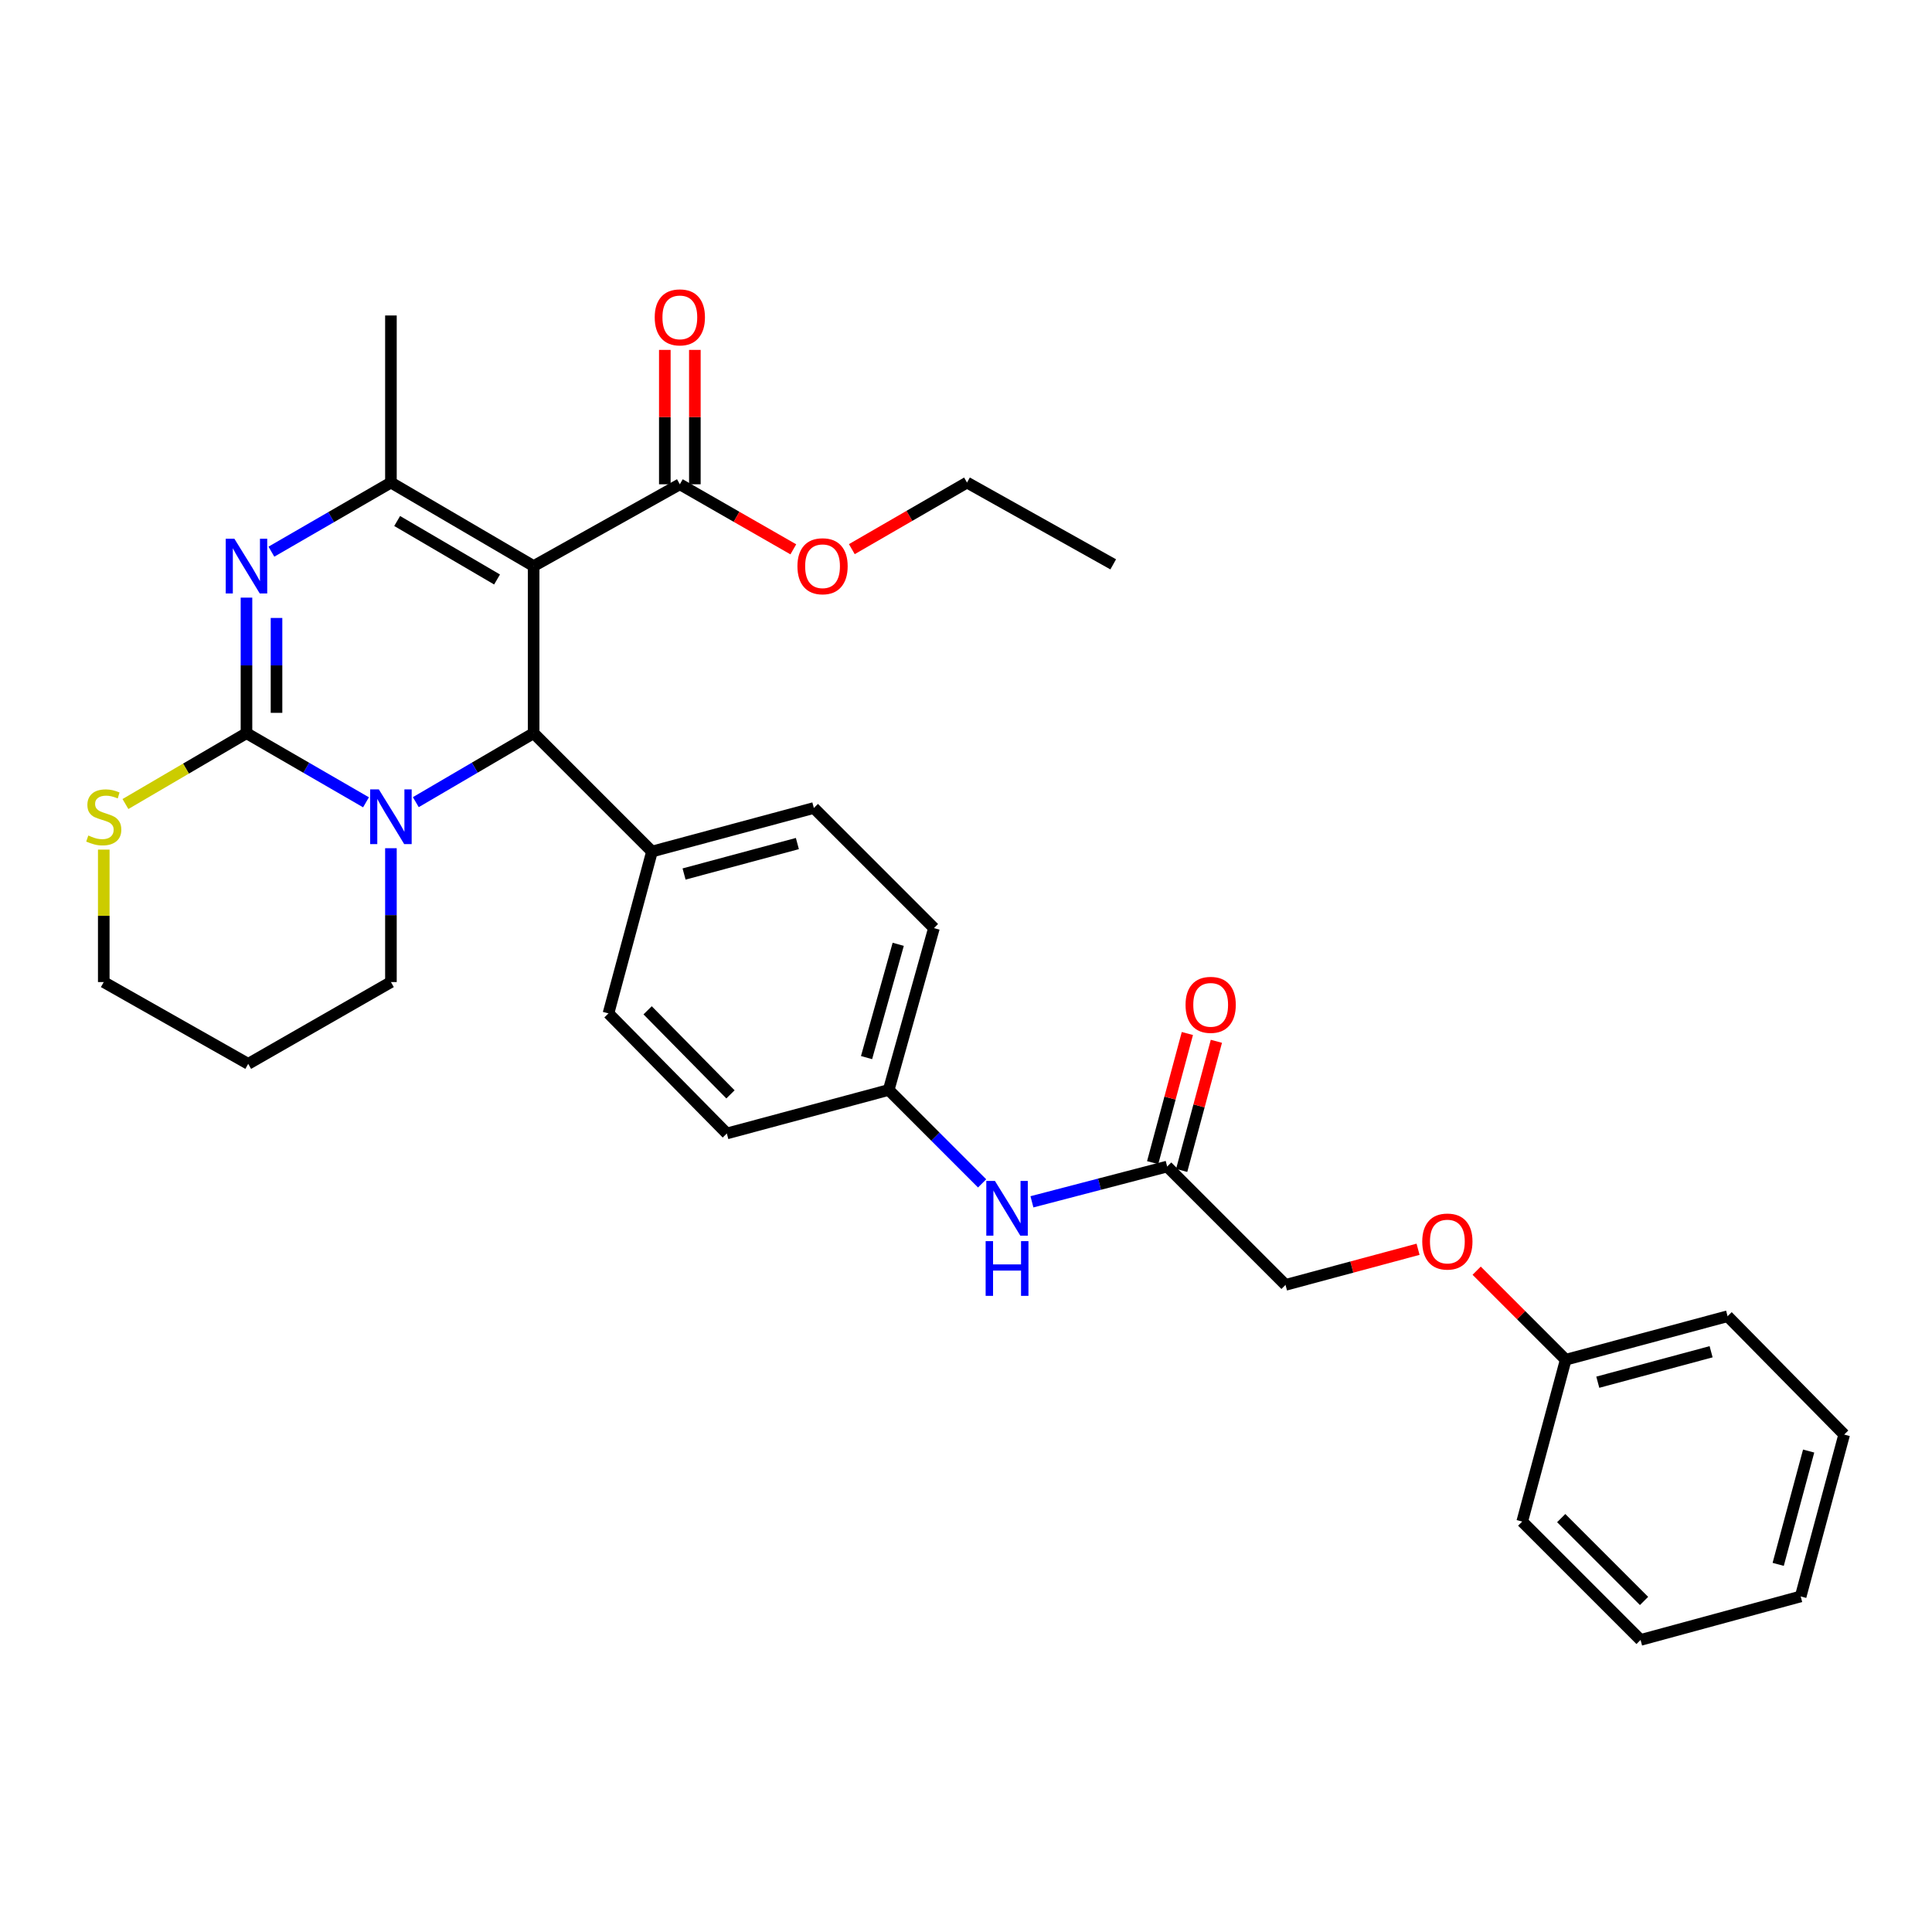 <?xml version='1.0' encoding='iso-8859-1'?>
<svg version='1.1' baseProfile='full'
              xmlns='http://www.w3.org/2000/svg'
                      xmlns:rdkit='http://www.rdkit.org/xml'
                      xmlns:xlink='http://www.w3.org/1999/xlink'
                  xml:space='preserve'
width='1000px' height='1000px' viewBox='0 0 1000 1000'>
<!-- END OF HEADER -->
<rect style='opacity:1.0;fill:#FFFFFF;stroke:none' width='1000' height='1000' x='0' y='0'> </rect>
<path class='bond-0' d='M 534.128,622.06 L 569.125,612.931' style='fill:none;fill-rule:evenodd;stroke:#0000FF;stroke-width:6px;stroke-linecap:butt;stroke-linejoin:miter;stroke-opacity:1' />
<path class='bond-0' d='M 569.125,612.931 L 604.123,603.801' style='fill:none;fill-rule:evenodd;stroke:#000000;stroke-width:6px;stroke-linecap:butt;stroke-linejoin:miter;stroke-opacity:1' />
<path class='bond-1' d='M 508.341,612.515 L 484.165,588.339' style='fill:none;fill-rule:evenodd;stroke:#0000FF;stroke-width:6px;stroke-linecap:butt;stroke-linejoin:miter;stroke-opacity:1' />
<path class='bond-1' d='M 484.165,588.339 L 459.989,564.164' style='fill:none;fill-rule:evenodd;stroke:#000000;stroke-width:6px;stroke-linecap:butt;stroke-linejoin:miter;stroke-opacity:1' />
<path class='bond-2' d='M 733.986,646.617 L 699.683,655.838' style='fill:none;fill-rule:evenodd;stroke:#FF0000;stroke-width:6px;stroke-linecap:butt;stroke-linejoin:miter;stroke-opacity:1' />
<path class='bond-2' d='M 699.683,655.838 L 665.38,665.058' style='fill:none;fill-rule:evenodd;stroke:#000000;stroke-width:6px;stroke-linecap:butt;stroke-linejoin:miter;stroke-opacity:1' />
<path class='bond-3' d='M 764.321,657.706 L 787.366,680.752' style='fill:none;fill-rule:evenodd;stroke:#FF0000;stroke-width:6px;stroke-linecap:butt;stroke-linejoin:miter;stroke-opacity:1' />
<path class='bond-3' d='M 787.366,680.752 L 810.412,703.797' style='fill:none;fill-rule:evenodd;stroke:#000000;stroke-width:6px;stroke-linecap:butt;stroke-linejoin:miter;stroke-opacity:1' />
<path class='bond-4' d='M 611.63,605.819 L 620.614,572.396' style='fill:none;fill-rule:evenodd;stroke:#000000;stroke-width:6px;stroke-linecap:butt;stroke-linejoin:miter;stroke-opacity:1' />
<path class='bond-4' d='M 620.614,572.396 L 629.598,538.973' style='fill:none;fill-rule:evenodd;stroke:#FF0000;stroke-width:6px;stroke-linecap:butt;stroke-linejoin:miter;stroke-opacity:1' />
<path class='bond-4' d='M 596.616,601.783 L 605.6,568.36' style='fill:none;fill-rule:evenodd;stroke:#000000;stroke-width:6px;stroke-linecap:butt;stroke-linejoin:miter;stroke-opacity:1' />
<path class='bond-4' d='M 605.6,568.36 L 614.583,534.937' style='fill:none;fill-rule:evenodd;stroke:#FF0000;stroke-width:6px;stroke-linecap:butt;stroke-linejoin:miter;stroke-opacity:1' />
<path class='bond-5' d='M 604.123,603.801 L 665.38,665.058' style='fill:none;fill-rule:evenodd;stroke:#000000;stroke-width:6px;stroke-linecap:butt;stroke-linejoin:miter;stroke-opacity:1' />
<path class='bond-6' d='M 127.576,309.33 L 127.576,344.412' style='fill:none;fill-rule:evenodd;stroke:#0000FF;stroke-width:6px;stroke-linecap:butt;stroke-linejoin:miter;stroke-opacity:1' />
<path class='bond-6' d='M 127.576,344.412 L 127.576,379.494' style='fill:none;fill-rule:evenodd;stroke:#000000;stroke-width:6px;stroke-linecap:butt;stroke-linejoin:miter;stroke-opacity:1' />
<path class='bond-6' d='M 143.124,319.854 L 143.124,344.412' style='fill:none;fill-rule:evenodd;stroke:#0000FF;stroke-width:6px;stroke-linecap:butt;stroke-linejoin:miter;stroke-opacity:1' />
<path class='bond-6' d='M 143.124,344.412 L 143.124,368.97' style='fill:none;fill-rule:evenodd;stroke:#000000;stroke-width:6px;stroke-linecap:butt;stroke-linejoin:miter;stroke-opacity:1' />
<path class='bond-7' d='M 140.475,285.547 L 171.409,267.658' style='fill:none;fill-rule:evenodd;stroke:#0000FF;stroke-width:6px;stroke-linecap:butt;stroke-linejoin:miter;stroke-opacity:1' />
<path class='bond-7' d='M 171.409,267.658 L 202.342,249.768' style='fill:none;fill-rule:evenodd;stroke:#000000;stroke-width:6px;stroke-linecap:butt;stroke-linejoin:miter;stroke-opacity:1' />
<path class='bond-8' d='M 276.21,379.494 L 245.716,397.344' style='fill:none;fill-rule:evenodd;stroke:#000000;stroke-width:6px;stroke-linecap:butt;stroke-linejoin:miter;stroke-opacity:1' />
<path class='bond-8' d='M 245.716,397.344 L 215.222,415.194' style='fill:none;fill-rule:evenodd;stroke:#0000FF;stroke-width:6px;stroke-linecap:butt;stroke-linejoin:miter;stroke-opacity:1' />
<path class='bond-9' d='M 276.21,379.494 L 276.21,293.007' style='fill:none;fill-rule:evenodd;stroke:#000000;stroke-width:6px;stroke-linecap:butt;stroke-linejoin:miter;stroke-opacity:1' />
<path class='bond-10' d='M 276.21,379.494 L 337.467,440.751' style='fill:none;fill-rule:evenodd;stroke:#000000;stroke-width:6px;stroke-linecap:butt;stroke-linejoin:miter;stroke-opacity:1' />
<path class='bond-11' d='M 276.21,293.007 L 351.883,250.666' style='fill:none;fill-rule:evenodd;stroke:#000000;stroke-width:6px;stroke-linecap:butt;stroke-linejoin:miter;stroke-opacity:1' />
<path class='bond-12' d='M 276.21,293.007 L 202.342,249.768' style='fill:none;fill-rule:evenodd;stroke:#000000;stroke-width:6px;stroke-linecap:butt;stroke-linejoin:miter;stroke-opacity:1' />
<path class='bond-12' d='M 257.275,299.939 L 205.568,269.672' style='fill:none;fill-rule:evenodd;stroke:#000000;stroke-width:6px;stroke-linecap:butt;stroke-linejoin:miter;stroke-opacity:1' />
<path class='bond-13' d='M 202.342,249.768 L 202.342,163.29' style='fill:none;fill-rule:evenodd;stroke:#000000;stroke-width:6px;stroke-linecap:butt;stroke-linejoin:miter;stroke-opacity:1' />
<path class='bond-14' d='M 189.443,415.274 L 158.51,397.384' style='fill:none;fill-rule:evenodd;stroke:#0000FF;stroke-width:6px;stroke-linecap:butt;stroke-linejoin:miter;stroke-opacity:1' />
<path class='bond-14' d='M 158.51,397.384 L 127.576,379.494' style='fill:none;fill-rule:evenodd;stroke:#000000;stroke-width:6px;stroke-linecap:butt;stroke-linejoin:miter;stroke-opacity:1' />
<path class='bond-15' d='M 202.342,439.033 L 202.342,473.673' style='fill:none;fill-rule:evenodd;stroke:#0000FF;stroke-width:6px;stroke-linecap:butt;stroke-linejoin:miter;stroke-opacity:1' />
<path class='bond-15' d='M 202.342,473.673 L 202.342,508.314' style='fill:none;fill-rule:evenodd;stroke:#000000;stroke-width:6px;stroke-linecap:butt;stroke-linejoin:miter;stroke-opacity:1' />
<path class='bond-16' d='M 127.576,379.494 L 96.252,397.83' style='fill:none;fill-rule:evenodd;stroke:#000000;stroke-width:6px;stroke-linecap:butt;stroke-linejoin:miter;stroke-opacity:1' />
<path class='bond-16' d='M 96.252,397.83 L 64.928,416.166' style='fill:none;fill-rule:evenodd;stroke:#CCCC00;stroke-width:6px;stroke-linecap:butt;stroke-linejoin:miter;stroke-opacity:1' />
<path class='bond-17' d='M 53.708,439.753 L 53.708,474.033' style='fill:none;fill-rule:evenodd;stroke:#CCCC00;stroke-width:6px;stroke-linecap:butt;stroke-linejoin:miter;stroke-opacity:1' />
<path class='bond-17' d='M 53.708,474.033 L 53.708,508.314' style='fill:none;fill-rule:evenodd;stroke:#000000;stroke-width:6px;stroke-linecap:butt;stroke-linejoin:miter;stroke-opacity:1' />
<path class='bond-18' d='M 53.708,508.314 L 128.474,550.655' style='fill:none;fill-rule:evenodd;stroke:#000000;stroke-width:6px;stroke-linecap:butt;stroke-linejoin:miter;stroke-opacity:1' />
<path class='bond-19' d='M 128.474,550.655 L 202.342,508.314' style='fill:none;fill-rule:evenodd;stroke:#000000;stroke-width:6px;stroke-linecap:butt;stroke-linejoin:miter;stroke-opacity:1' />
<path class='bond-20' d='M 459.989,564.164 L 483.406,480.389' style='fill:none;fill-rule:evenodd;stroke:#000000;stroke-width:6px;stroke-linecap:butt;stroke-linejoin:miter;stroke-opacity:1' />
<path class='bond-20' d='M 448.528,547.412 L 464.92,488.77' style='fill:none;fill-rule:evenodd;stroke:#000000;stroke-width:6px;stroke-linecap:butt;stroke-linejoin:miter;stroke-opacity:1' />
<path class='bond-21' d='M 459.989,564.164 L 376.206,586.682' style='fill:none;fill-rule:evenodd;stroke:#000000;stroke-width:6px;stroke-linecap:butt;stroke-linejoin:miter;stroke-opacity:1' />
<path class='bond-22' d='M 359.656,250.666 L 359.656,215.888' style='fill:none;fill-rule:evenodd;stroke:#000000;stroke-width:6px;stroke-linecap:butt;stroke-linejoin:miter;stroke-opacity:1' />
<path class='bond-22' d='M 359.656,215.888 L 359.656,181.11' style='fill:none;fill-rule:evenodd;stroke:#FF0000;stroke-width:6px;stroke-linecap:butt;stroke-linejoin:miter;stroke-opacity:1' />
<path class='bond-22' d='M 344.109,250.666 L 344.109,215.888' style='fill:none;fill-rule:evenodd;stroke:#000000;stroke-width:6px;stroke-linecap:butt;stroke-linejoin:miter;stroke-opacity:1' />
<path class='bond-22' d='M 344.109,215.888 L 344.109,181.11' style='fill:none;fill-rule:evenodd;stroke:#FF0000;stroke-width:6px;stroke-linecap:butt;stroke-linejoin:miter;stroke-opacity:1' />
<path class='bond-23' d='M 351.883,250.666 L 381.252,267.501' style='fill:none;fill-rule:evenodd;stroke:#000000;stroke-width:6px;stroke-linecap:butt;stroke-linejoin:miter;stroke-opacity:1' />
<path class='bond-23' d='M 381.252,267.501 L 410.622,284.336' style='fill:none;fill-rule:evenodd;stroke:#FF0000;stroke-width:6px;stroke-linecap:butt;stroke-linejoin:miter;stroke-opacity:1' />
<path class='bond-24' d='M 440.91,284.241 L 470.717,267.005' style='fill:none;fill-rule:evenodd;stroke:#FF0000;stroke-width:6px;stroke-linecap:butt;stroke-linejoin:miter;stroke-opacity:1' />
<path class='bond-24' d='M 470.717,267.005 L 500.525,249.768' style='fill:none;fill-rule:evenodd;stroke:#000000;stroke-width:6px;stroke-linecap:butt;stroke-linejoin:miter;stroke-opacity:1' />
<path class='bond-25' d='M 500.525,249.768 L 576.198,292.109' style='fill:none;fill-rule:evenodd;stroke:#000000;stroke-width:6px;stroke-linecap:butt;stroke-linejoin:miter;stroke-opacity:1' />
<path class='bond-26' d='M 483.406,480.389 L 421.25,418.225' style='fill:none;fill-rule:evenodd;stroke:#000000;stroke-width:6px;stroke-linecap:butt;stroke-linejoin:miter;stroke-opacity:1' />
<path class='bond-27' d='M 376.206,586.682 L 314.949,524.526' style='fill:none;fill-rule:evenodd;stroke:#000000;stroke-width:6px;stroke-linecap:butt;stroke-linejoin:miter;stroke-opacity:1' />
<path class='bond-27' d='M 378.091,566.445 L 335.211,522.936' style='fill:none;fill-rule:evenodd;stroke:#000000;stroke-width:6px;stroke-linecap:butt;stroke-linejoin:miter;stroke-opacity:1' />
<path class='bond-28' d='M 337.467,440.751 L 314.949,524.526' style='fill:none;fill-rule:evenodd;stroke:#000000;stroke-width:6px;stroke-linecap:butt;stroke-linejoin:miter;stroke-opacity:1' />
<path class='bond-29' d='M 337.467,440.751 L 421.25,418.225' style='fill:none;fill-rule:evenodd;stroke:#000000;stroke-width:6px;stroke-linecap:butt;stroke-linejoin:miter;stroke-opacity:1' />
<path class='bond-29' d='M 354.071,452.387 L 412.72,436.618' style='fill:none;fill-rule:evenodd;stroke:#000000;stroke-width:6px;stroke-linecap:butt;stroke-linejoin:miter;stroke-opacity:1' />
<path class='bond-30' d='M 810.412,703.797 L 894.195,681.271' style='fill:none;fill-rule:evenodd;stroke:#000000;stroke-width:6px;stroke-linecap:butt;stroke-linejoin:miter;stroke-opacity:1' />
<path class='bond-30' d='M 827.016,715.432 L 885.665,699.664' style='fill:none;fill-rule:evenodd;stroke:#000000;stroke-width:6px;stroke-linecap:butt;stroke-linejoin:miter;stroke-opacity:1' />
<path class='bond-31' d='M 810.412,703.797 L 787.894,787.572' style='fill:none;fill-rule:evenodd;stroke:#000000;stroke-width:6px;stroke-linecap:butt;stroke-linejoin:miter;stroke-opacity:1' />
<path class='bond-32' d='M 894.195,681.271 L 954.545,742.528' style='fill:none;fill-rule:evenodd;stroke:#000000;stroke-width:6px;stroke-linecap:butt;stroke-linejoin:miter;stroke-opacity:1' />
<path class='bond-33' d='M 787.894,787.572 L 849.151,848.829' style='fill:none;fill-rule:evenodd;stroke:#000000;stroke-width:6px;stroke-linecap:butt;stroke-linejoin:miter;stroke-opacity:1' />
<path class='bond-33' d='M 808.076,785.767 L 850.956,828.647' style='fill:none;fill-rule:evenodd;stroke:#000000;stroke-width:6px;stroke-linecap:butt;stroke-linejoin:miter;stroke-opacity:1' />
<path class='bond-34' d='M 954.545,742.528 L 932.028,826.311' style='fill:none;fill-rule:evenodd;stroke:#000000;stroke-width:6px;stroke-linecap:butt;stroke-linejoin:miter;stroke-opacity:1' />
<path class='bond-34' d='M 936.153,751.06 L 920.391,809.708' style='fill:none;fill-rule:evenodd;stroke:#000000;stroke-width:6px;stroke-linecap:butt;stroke-linejoin:miter;stroke-opacity:1' />
<path class='bond-35' d='M 849.151,848.829 L 932.028,826.311' style='fill:none;fill-rule:evenodd;stroke:#000000;stroke-width:6px;stroke-linecap:butt;stroke-linejoin:miter;stroke-opacity:1' />
<path  class='atom-0' d='M 514.986 611.261
L 524.266 626.261
Q 525.186 627.741, 526.666 630.421
Q 528.146 633.101, 528.226 633.261
L 528.226 611.261
L 531.986 611.261
L 531.986 639.581
L 528.106 639.581
L 518.146 623.181
Q 516.986 621.261, 515.746 619.061
Q 514.546 616.861, 514.186 616.181
L 514.186 639.581
L 510.506 639.581
L 510.506 611.261
L 514.986 611.261
' fill='#0000FF'/>
<path  class='atom-0' d='M 510.166 642.413
L 514.006 642.413
L 514.006 654.453
L 528.486 654.453
L 528.486 642.413
L 532.326 642.413
L 532.326 670.733
L 528.486 670.733
L 528.486 657.653
L 514.006 657.653
L 514.006 670.733
L 510.166 670.733
L 510.166 642.413
' fill='#0000FF'/>
<path  class='atom-1' d='M 736.155 642.62
Q 736.155 635.82, 739.515 632.02
Q 742.875 628.22, 749.155 628.22
Q 755.435 628.22, 758.795 632.02
Q 762.155 635.82, 762.155 642.62
Q 762.155 649.5, 758.755 653.42
Q 755.355 657.3, 749.155 657.3
Q 742.915 657.3, 739.515 653.42
Q 736.155 649.54, 736.155 642.62
M 749.155 654.1
Q 753.475 654.1, 755.795 651.22
Q 758.155 648.3, 758.155 642.62
Q 758.155 637.06, 755.795 634.26
Q 753.475 631.42, 749.155 631.42
Q 744.835 631.42, 742.475 634.22
Q 740.155 637.02, 740.155 642.62
Q 740.155 648.34, 742.475 651.22
Q 744.835 654.1, 749.155 654.1
' fill='#FF0000'/>
<path  class='atom-3' d='M 613.641 520.106
Q 613.641 513.306, 617.001 509.506
Q 620.361 505.706, 626.641 505.706
Q 632.921 505.706, 636.281 509.506
Q 639.641 513.306, 639.641 520.106
Q 639.641 526.986, 636.241 530.906
Q 632.841 534.786, 626.641 534.786
Q 620.401 534.786, 617.001 530.906
Q 613.641 527.026, 613.641 520.106
M 626.641 531.586
Q 630.961 531.586, 633.281 528.706
Q 635.641 525.786, 635.641 520.106
Q 635.641 514.546, 633.281 511.746
Q 630.961 508.906, 626.641 508.906
Q 622.321 508.906, 619.961 511.706
Q 617.641 514.506, 617.641 520.106
Q 617.641 525.826, 619.961 528.706
Q 622.321 531.586, 626.641 531.586
' fill='#FF0000'/>
<path  class='atom-5' d='M 121.316 278.847
L 130.596 293.847
Q 131.516 295.327, 132.996 298.007
Q 134.476 300.687, 134.556 300.847
L 134.556 278.847
L 138.316 278.847
L 138.316 307.167
L 134.436 307.167
L 124.476 290.767
Q 123.316 288.847, 122.076 286.647
Q 120.876 284.447, 120.516 283.767
L 120.516 307.167
L 116.836 307.167
L 116.836 278.847
L 121.316 278.847
' fill='#0000FF'/>
<path  class='atom-9' d='M 196.082 408.574
L 205.362 423.574
Q 206.282 425.054, 207.762 427.734
Q 209.242 430.414, 209.322 430.574
L 209.322 408.574
L 213.082 408.574
L 213.082 436.894
L 209.202 436.894
L 199.242 420.494
Q 198.082 418.574, 196.842 416.374
Q 195.642 414.174, 195.282 413.494
L 195.282 436.894
L 191.602 436.894
L 191.602 408.574
L 196.082 408.574
' fill='#0000FF'/>
<path  class='atom-11' d='M 45.708 432.454
Q 46.028 432.574, 47.348 433.134
Q 48.668 433.694, 50.108 434.054
Q 51.588 434.374, 53.028 434.374
Q 55.708 434.374, 57.268 433.094
Q 58.828 431.774, 58.828 429.494
Q 58.828 427.934, 58.028 426.974
Q 57.268 426.014, 56.068 425.494
Q 54.868 424.974, 52.868 424.374
Q 50.348 423.614, 48.828 422.894
Q 47.348 422.174, 46.268 420.654
Q 45.228 419.134, 45.228 416.574
Q 45.228 413.014, 47.628 410.814
Q 50.068 408.614, 54.868 408.614
Q 58.148 408.614, 61.868 410.174
L 60.948 413.254
Q 57.548 411.854, 54.988 411.854
Q 52.228 411.854, 50.708 413.014
Q 49.188 414.134, 49.228 416.094
Q 49.228 417.614, 49.988 418.534
Q 50.788 419.454, 51.908 419.974
Q 53.068 420.494, 54.988 421.094
Q 57.548 421.894, 59.068 422.694
Q 60.588 423.494, 61.668 425.134
Q 62.788 426.734, 62.788 429.494
Q 62.788 433.414, 60.148 435.534
Q 57.548 437.614, 53.188 437.614
Q 50.668 437.614, 48.748 437.054
Q 46.868 436.534, 44.628 435.614
L 45.708 432.454
' fill='#CCCC00'/>
<path  class='atom-17' d='M 338.883 164.268
Q 338.883 157.468, 342.243 153.668
Q 345.603 149.868, 351.883 149.868
Q 358.163 149.868, 361.523 153.668
Q 364.883 157.468, 364.883 164.268
Q 364.883 171.148, 361.483 175.068
Q 358.083 178.948, 351.883 178.948
Q 345.643 178.948, 342.243 175.068
Q 338.883 171.188, 338.883 164.268
M 351.883 175.748
Q 356.203 175.748, 358.523 172.868
Q 360.883 169.948, 360.883 164.268
Q 360.883 158.708, 358.523 155.908
Q 356.203 153.068, 351.883 153.068
Q 347.563 153.068, 345.203 155.868
Q 342.883 158.668, 342.883 164.268
Q 342.883 169.988, 345.203 172.868
Q 347.563 175.748, 351.883 175.748
' fill='#FF0000'/>
<path  class='atom-18' d='M 412.75 293.087
Q 412.75 286.287, 416.11 282.487
Q 419.47 278.687, 425.75 278.687
Q 432.03 278.687, 435.39 282.487
Q 438.75 286.287, 438.75 293.087
Q 438.75 299.967, 435.35 303.887
Q 431.95 307.767, 425.75 307.767
Q 419.51 307.767, 416.11 303.887
Q 412.75 300.007, 412.75 293.087
M 425.75 304.567
Q 430.07 304.567, 432.39 301.687
Q 434.75 298.767, 434.75 293.087
Q 434.75 287.527, 432.39 284.727
Q 430.07 281.887, 425.75 281.887
Q 421.43 281.887, 419.07 284.687
Q 416.75 287.487, 416.75 293.087
Q 416.75 298.807, 419.07 301.687
Q 421.43 304.567, 425.75 304.567
' fill='#FF0000'/>
</svg>
